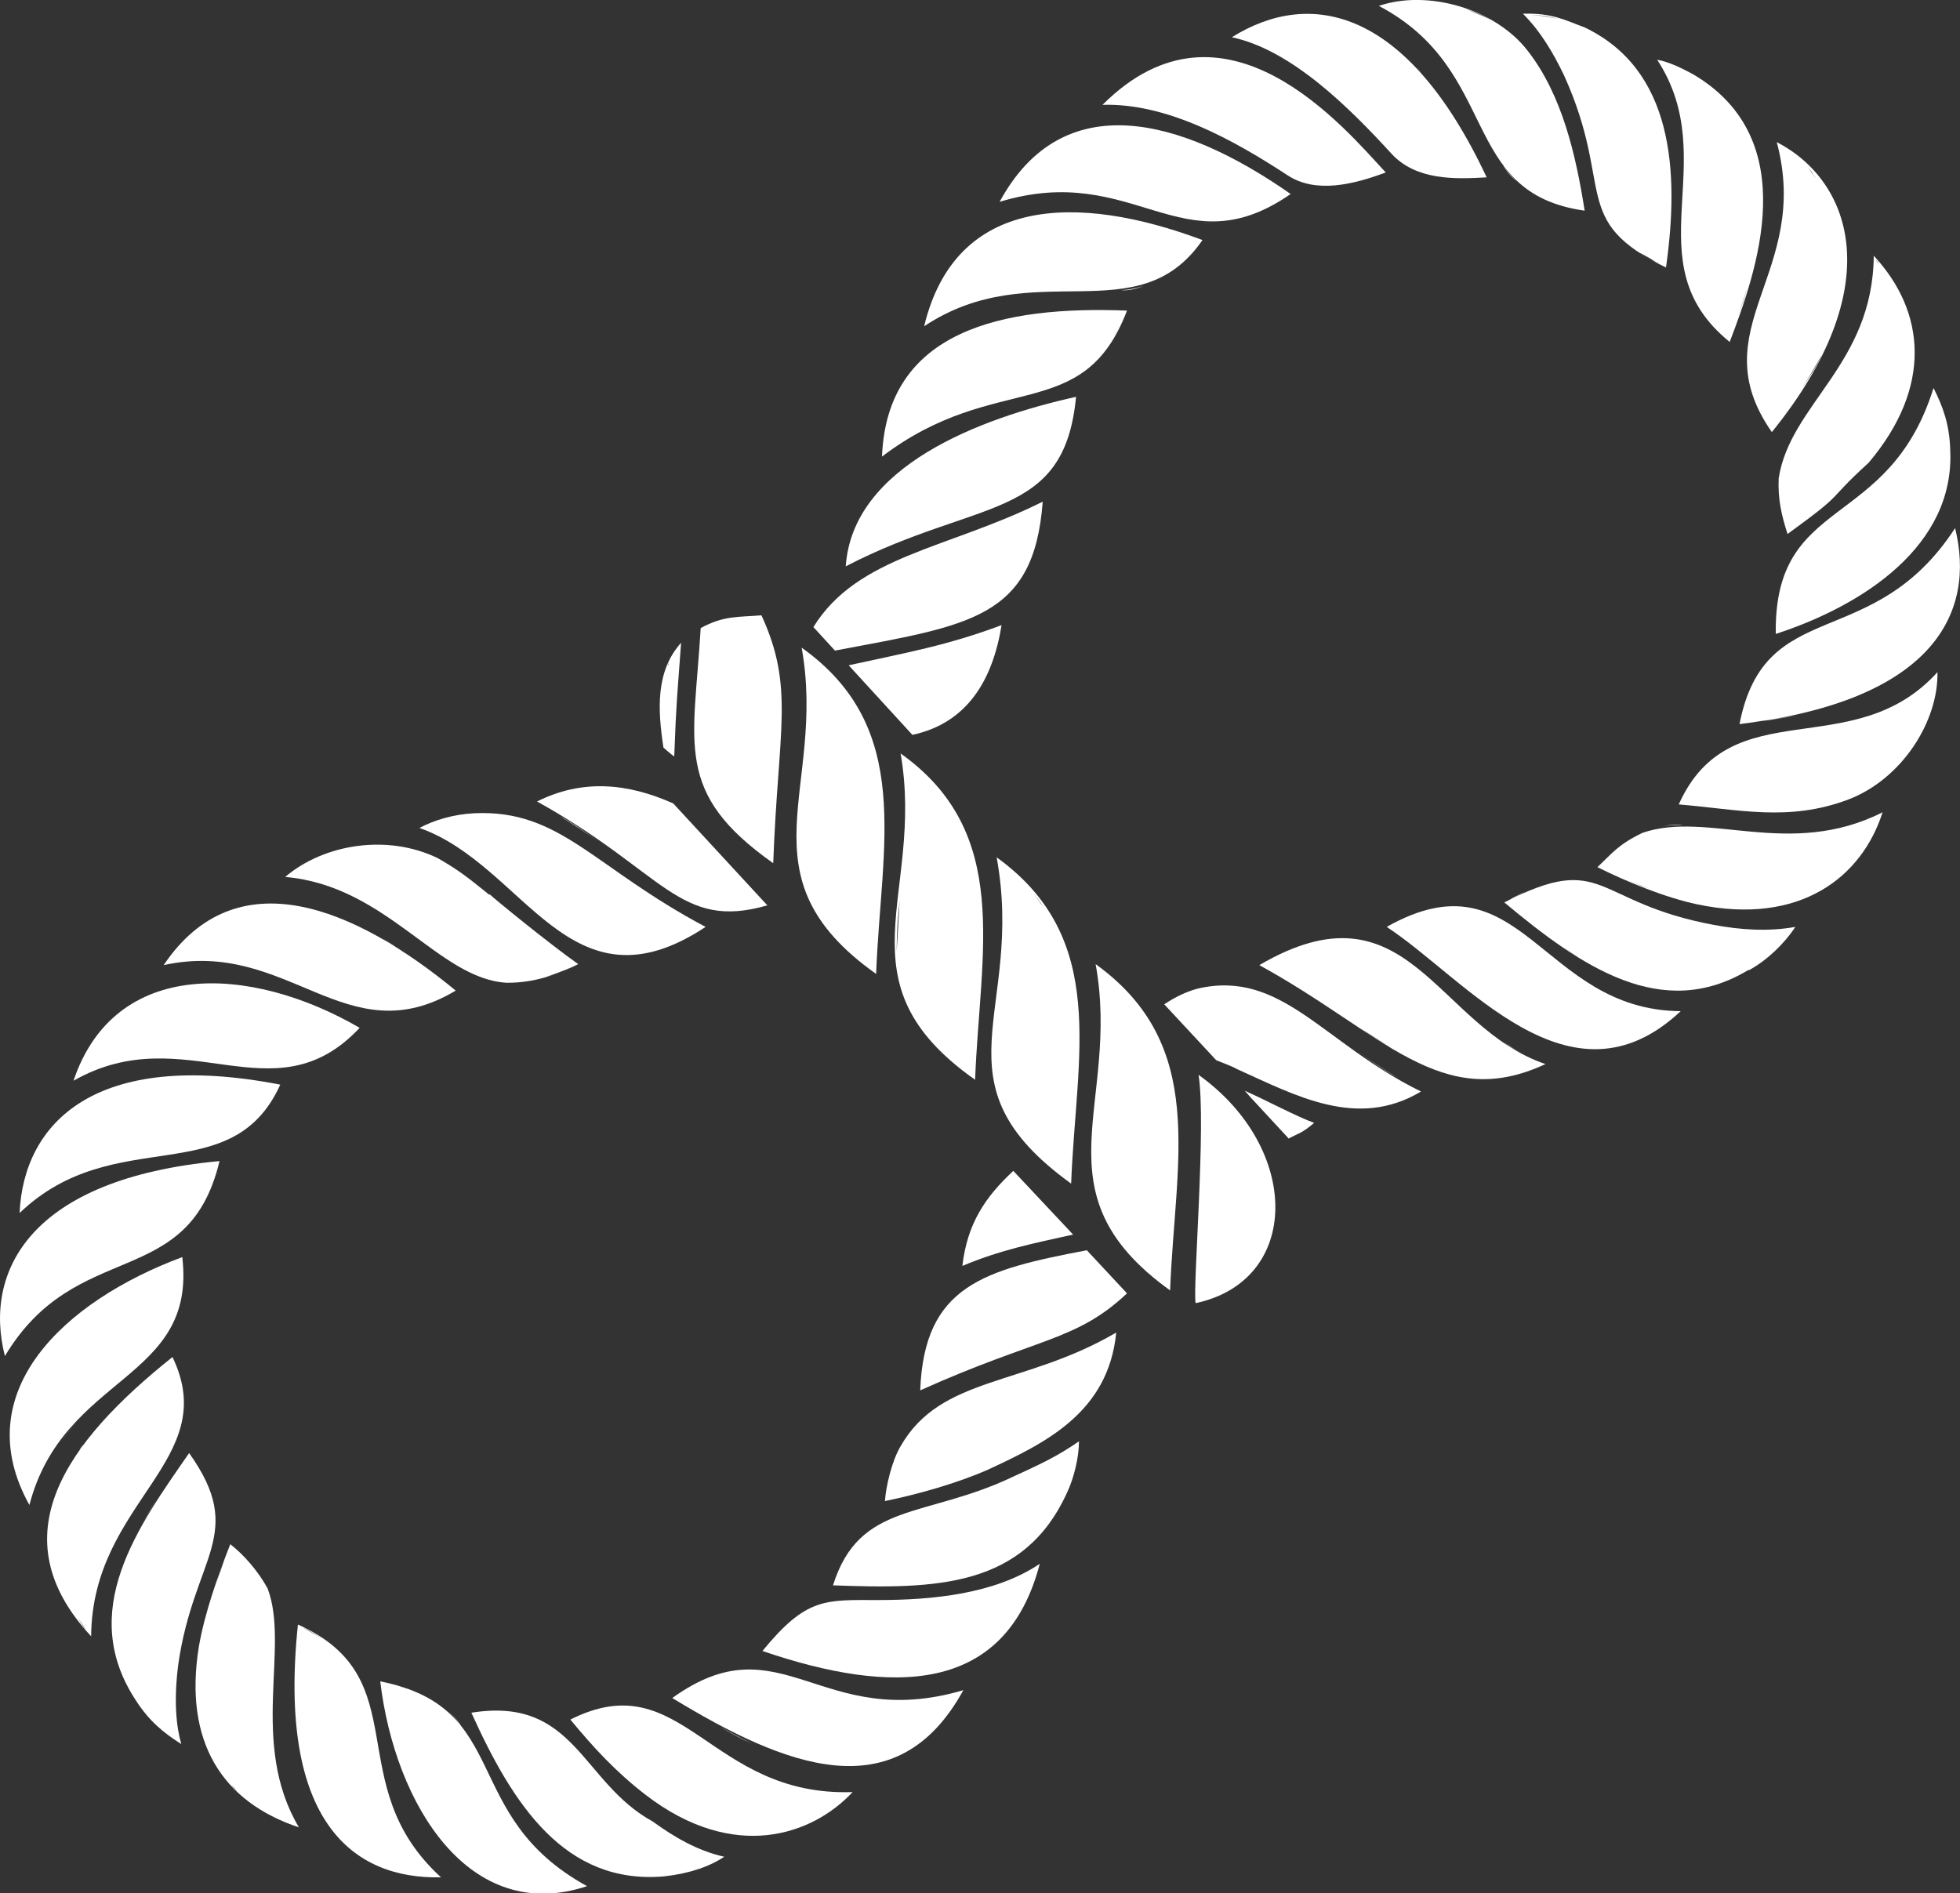 <?xml version="1.0" encoding="utf-8"?>
<!-- Generator: Adobe Illustrator 27.0.0, SVG Export Plug-In . SVG Version: 6.00 Build 0)  -->
<svg version="1.1" id="Ebene_1" xmlns="http://www.w3.org/2000/svg" xmlns:xlink="http://www.w3.org/1999/xlink" x="0px" y="0px"
	 viewBox="0 0 200 193.2" style="enable-background:new 0 0 200 193.2;" xml:space="preserve">
<rect x="0" y="0" width="200" height="193.2" fill="#333333" stroke="none"/>
<style type="text/css">
	.st0{fill:#FFFFFF;}
	.st1{fill:none;stroke:#0000FF;stroke-width:2;stroke-miterlimit:10;}
	.st2{fill:#0000FF;}
	.st3{fill:none;stroke:#FFFFFF;stroke-width:2;stroke-miterlimit:10;}
	.st4{fill-rule:evenodd;clip-rule:evenodd;fill:#FFFFFF;}
	.st5{fill-rule:evenodd;clip-rule:evenodd;fill:#0000FF;}
</style>
<g>
	<path class="st0" d="M69.5,65.6c-2.6,2.9-2.4,6.8-1.8,10.7c0,0,0.9,0.8,1.1,0.9C69,71.7,69.1,71.1,69.5,65.6L69.5,65.6z M68.2,67.7
		c0,0,0,0.1,0,0.2C68.1,67.8,68.2,67.7,68.2,67.7z M67.5,70.4c0-0.1,0-0.3,0-0.4C67.5,70.1,67.5,70.3,67.5,70.4z"/>
	<path class="st0" d="M78.9,88.1c0.5-13.7,2.2-17.9-1.2-25.3c-2.4,0.2-3.8,0-6.2,1.3C70.8,76,68.7,80.9,78.9,88.1L78.9,88.1z"/>
	<path class="st0" d="M111.8,98.4c2.6,14.4-6.3,23.3,7.6,33.3C119.9,118.4,123.3,106.7,111.8,98.4z"/>
	<path class="st0" d="M118.2,106.2c-0.2-0.3-0.3-0.6-0.4-0.9C117.9,105.5,118,105.8,118.2,106.2z"/>
	<path class="st0" d="M113.9,100.2c0.1,0.1,0.2,0.2,0.3,0.3C114.1,100.4,114,100.3,113.9,100.2z"/>
	<path class="st0" d="M115.8,102.3c0.2,0.3,0.5,0.6,0.7,0.9C116.2,102.9,116,102.6,115.8,102.3z"/>
	<path class="st0" d="M122.3,109.7c0.8,5-0.6,21.6-0.3,23.3C132.8,130.7,132.8,117.2,122.3,109.7z M121.9,129.2c0,0.2,0,0.4,0,0.6
		C121.9,129.6,121.9,129.4,121.9,129.2z"/>
	<path class="st0" d="M109.3,120.8c0.5-13.1,3.9-25-7.6-33.3C104.6,103.4,94.9,110.4,109.3,120.8z M108.5,96.2
		c-0.3-0.7-0.6-1.5-1-2.2C107.8,94.8,108.1,95.5,108.5,96.2z M106.5,92.6c-0.4-0.5-0.8-1.1-1.2-1.6C105.7,91.5,106.1,92,106.5,92.6z
		 M104.2,89.7c-0.5-0.5-1-1-1.6-1.4C103.2,88.8,103.7,89.2,104.2,89.7z M101.3,107c0,0.2,0,0.4,0,0.6
		C101.3,107.4,101.3,107.2,101.3,107z"/>
	<path class="st0" d="M89.4,99.4c0.5-13.2,3.9-25.1-7.6-33.3C84.4,80.5,75.3,89.4,89.4,99.4z M81.4,85.7l0,0.4
		C81.4,85.9,81.4,85.8,81.4,85.7z"/>
	<path class="st0" d="M87,97.3c-0.3-0.3-0.7-0.6-1-0.9C86.2,96.7,86.6,97,87,97.3z"/>
	<path class="st0" d="M99.5,110.2c0.5-13.1,3.8-25.2-7.6-33.3C94.4,91.4,85.3,100.2,99.5,110.2z M91.8,91.9
		c-0.1,1.7-0.2,3.4-0.3,5.2C91.5,95.3,91.6,93.6,91.8,91.9z"/>
	<path class="st0" d="M118.8,102.5l5.3,5.7c0.2,0.1,1.6,0.6,2.1,0.9l0,0c6,2.7,12.3,6.2,18.8,2.3c-10-4.9-14.2-12.5-22.8-10.5l0,0
		l0,0c0,0,0,0,0,0l0,0l0,0C121.1,101.2,120,101.7,118.8,102.5L118.8,102.5z M138.5,107.3c1.4,1,2.8,1.9,4.1,2.7
		C141.2,109.2,139.9,108.3,138.5,107.3z M119.9,101.9c0.7-0.3,1.3-0.6,1.8-0.8C121.1,101.3,120.5,101.6,119.9,101.9z"/>
	<path class="st0" d="M157.7,108.6c-11.2-3.8-14-19-29.2-10.1C141.1,105.4,147,113.6,157.7,108.6z M142.6,107.4
		c-1.2-0.8-2.5-1.6-3.7-2.4C140.2,105.8,141.4,106.6,142.6,107.4z M153.5,106.4c0.6,0.4,1.2,0.8,1.8,1.1
		C154.7,107.2,154,106.8,153.5,106.4z"/>
	<path class="st0" d="M85,161.8c10.6,0.4,19.5,0.2,23.9-9.5l0,0c0.7-1.5,1.2-3.6,1.2-5.2c-2.3,1.6-4.1,2.4-6.7,3.6l0,0
		C94.4,155,87.7,153.2,85,161.8L85,161.8z"/>
	<path class="st0" d="M98.2,129.2c3.8-1.6,7.2-2.3,11.3-3.2l-6.1-6.5C100.5,122.2,98.7,124.9,98.2,129.2L98.2,129.2z"/>
	<path class="st0" d="M171.5,103.2c-14.3-0.1-16.2-16.4-30-8.6C149.6,99.9,160.2,113.8,171.5,103.2z"/>
	<path class="st0" d="M91.9,147.6c-0.9,1.5-1.5,4.1-1.6,5.6c3.4-0.7,7.3-1.8,10.5-3.2l0,0c5.8-2.7,12.3-5.8,13.1-14
		C104.5,141.5,96,140.4,91.9,147.6L91.9,147.6z M90.4,152.7c0.1-0.8,0.3-1.6,0.5-2.5C90.7,150.9,90.5,151.8,90.4,152.7z"/>
	<path class="st0" d="M93.9,141.9c12-5.4,15.9-5,21.1-9.9l-4.1-4.4C100.4,129.6,94.3,131.2,93.9,141.9L93.9,141.9z"/>
	<path class="st0" d="M77.8,168.5c13.2,4.5,24.8,4.5,28.3-8.9c-4.6,3.1-11,3.7-16.5,3.7C84.2,163.3,82.3,163,77.8,168.5L77.8,168.5z
		 M83.7,163.8c0.8-0.3,1.6-0.4,2.2-0.4C85.2,163.4,84.5,163.5,83.7,163.8z"/>
	<path class="st0" d="M86.6,67.9l6.5,7.1c5.6-1.2,8.2-5.6,9.1-11.2C96.6,65.9,92.5,66.6,86.6,67.9L86.6,67.9z"/>
	<path class="st0" d="M109.8,40.5c-9.9,2.2-22.8,7.1-23.5,17.3C99.8,50.8,108.6,53.2,109.8,40.5z"/>
	<path class="st0" d="M115,31.7c-12.7-0.5-24.5,2-25,14.9C101.7,37.7,110.5,43.5,115,31.7z M114.7,32.2c-0.3,0.7-0.6,1.4-1.1,2.2
		C114,33.7,114.4,33,114.7,32.2z"/>
	<path class="st0" d="M174.9,94.4c-12.4-2.3-11.1-7.6-21.4-2.3c7.9,6.6,16.1,12.2,24.9,6.9c0,0,0,0,0.1,0c1.8-1,3.5-2.6,4.7-4.4
		C180.4,95.1,177.6,94.9,174.9,94.4L174.9,94.4z M154.1,91.8c0.8-0.5,1.6-0.8,2.3-1.1C155.6,91,154.9,91.4,154.1,91.8z M161.1,97.7
		c-1-0.6-2-1.3-3.2-2.1C158.9,96.3,160,97,161.1,97.7z"/>
	<path class="st0" d="M72,94.6c-11.5-6.1-14.8-12-23.6-11.6l0,0c-0.1,0,0,0,0,0l0,0c-2.1,0.1-4.1,0.7-5.6,1.5
		C53.6,88.3,58.1,103.8,72,94.6L72,94.6z M57.8,85.7c1.2,0.7,2.4,1.6,3.7,2.5C60.3,87.2,59,86.4,57.8,85.7z"/>
	<path class="st0" d="M78.3,92.4L68.7,82c-4.7-2.1-9.3-2.5-13.9-0.2C67.8,89,69.3,95,78.3,92.4z M61.2,86c-1.4-1-2.7-1.9-4.1-2.7
		C58.5,84,59.8,85,61.2,86z"/>
	<path class="st0" d="M122.7,24.5c-12.8-4.8-25.2-4.5-28.4,8.8C105.4,25.9,116.1,34.1,122.7,24.5z M116.7,29.2
		c-0.9,0.3-1.6,0.5-2.3,0.4C115.2,29.6,115.9,29.4,116.7,29.2z"/>
	<path class="st0" d="M59,98.4c-3.1-2.2-8.6-6.7-9-7.1c-0.1,0,0,0-0.1,0c-2.1-1.7-3.1-2.5-5.2-3.7c-5.1-2.5-11.6-1.5-15.6,1.9
		c10.4,0.9,15.6,10.4,22.6,10.8c0,0,0,0,0.1,0l0,0C54.5,100.3,56.8,99.5,59,98.4L59,98.4z M58.6,98.6c-1.2,0.6-2.4,1-3.6,1.3
		C56.2,99.6,57.4,99.1,58.6,98.6z"/>
	<path class="st0" d="M127.7,112.1l0.1,0.1l3.7,4c1.1-0.6,1.3-0.5,2.6-1.6c-1.7-0.6-5.1-2.4-6.7-3.1l0,0c-0.1-0.1-0.3-0.1-0.4-0.2
		L127.7,112.1z"/>
	<path class="st0" d="M106.4,51.2C96.8,56,87.5,56.7,83,64l2.2,2.4C98.9,63.8,105.5,63.2,106.4,51.2L106.4,51.2z"/>
	<path class="st0" d="M18.6,128.3c-12.1,4.5-22,13.8-15.6,25.3C6.5,140.2,20.1,141,18.6,128.3z M9.6,143.2c-1.3,1.3-2.5,2.7-3.4,4
		C7.2,145.8,8.3,144.5,9.6,143.2z M5.7,148c-0.8,1.2-1.5,2.4-2,3.7C4.2,150.4,4.9,149.2,5.7,148z M18.3,132.3
		c-0.2,1-0.4,1.9-0.8,2.8C17.9,134.3,18.2,133.3,18.3,132.3z"/>
	<path class="st0" d="M17.6,138.5C6.7,147.2-0.2,156.8,9.3,167C9.4,153.2,22.7,149.1,17.6,138.5z M13.2,142.3c1-0.9,2.2-1.9,3.5-3
		C15.4,140.3,14.3,141.3,13.2,142.3z M8.1,148c0.2-0.3,0.3-0.5,0.5-0.8C8.4,147.5,8.3,147.8,8.1,148z M8,165.2
		c1.3,1.9,1.2,1.6,1,1.3C8.6,166.2,8.3,165.7,8,165.2z"/>
	<path class="st0" d="M22.4,118.5c-19.4,1.8-24.1,11.3-21.9,19.9C7.8,126.2,19.2,131.9,22.4,118.5z M16.7,119.4
		c1.3-0.2,2.6-0.4,4.2-0.6C19.5,118.9,18.1,119.1,16.7,119.4z"/>
	<path class="st0" d="M18.2,169.8c1.6-11,7-13.2,1.1-21.5c-5.2,7.5-11.5,16.1-5.4,25.3l0,0c1.3,2,2.7,3.2,4.6,4.4
		C18,176.3,17.7,173.6,18.2,169.8L18.2,169.8z M17.8,150.3C17.8,150.3,17.8,150.3,17.8,150.3C17.8,150.3,17.8,150.3,17.8,150.3z
		 M19.5,148.9c0.5,0.8,0.9,1.5,1.2,2.2C20.4,150.4,20,149.6,19.5,148.9z M14.1,156.3c0.5-1,1.2-2.2,1.9-3.3
		C15.4,154,14.7,155.1,14.1,156.3z M21.1,152c0.4,1,0.6,2,0.7,2.9C21.7,153.9,21.5,152.9,21.1,152z"/>
	<path class="st0" d="M36.7,104.9c-11.2-6.5-25-7.1-29.2,5.4C18.9,103.8,27.9,114.3,36.7,104.9z M31.6,102.8c1.4,0.6,2.7,1.1,4,1.7
		C34.3,103.9,32.9,103.3,31.6,102.8z M25.9,101c1.1,0.3,2.3,0.6,3.5,1C28.3,101.6,27.1,101.2,25.9,101z M24.8,100.7
		c-1.5-0.3-3-0.4-4.5-0.3C21.8,100.3,23.3,100.4,24.8,100.7z"/>
	<path class="st0" d="M46.5,101.1c-10.3-8.5-22.4-13.6-29.8-2.6C29.4,95.7,35.3,107.8,46.5,101.1z M42.7,102.9
		c-1.1,0.3-2.1,0.5-3,0.6C40.6,103.4,41.6,103.2,42.7,102.9z M38.9,95.7c0.9,0.6,1.9,1.2,3,2C40.9,97,39.9,96.3,38.9,95.7z"/>
	<path class="st0" d="M28.6,110.7c-19-3.7-26.2,4-26.6,13.1C11.7,114.5,23.6,121.7,28.6,110.7z"/>
	<path class="st0" d="M87,182.9c-14.7,0.5-17.3-13.2-28.8-7.4c2.4,2.9,4.6,5.3,7.7,7.7l0,0C74.9,190.1,82.9,187.3,87,182.9L87,182.9
		z M58.8,175.3c0.9-0.3,1.7-0.5,2.5-0.7C60.5,174.8,59.7,175,58.8,175.3z M68.3,184.8c-0.4-0.3-0.8-0.5-1.2-0.8
		C67.5,184.3,67.9,184.6,68.3,184.8z"/>
	<path class="st0" d="M98.3,172.5c-14.6,4.3-18.6-7.2-29.7,0.8C80.1,180.3,91.5,184.9,98.3,172.5z M76.8,178
		c-1.1-0.5-2.2-1.1-3.4-1.8C74.5,176.8,75.6,177.4,76.8,178z"/>
	<path class="st0" d="M66.6,185.9L66.6,185.9c-7.3-4-7.9-12.8-18.5-11.1c4.2,9.3,9.5,17.6,19.7,16.7l0,0c2.6-0.3,4.6-1,6.1-2
		C71.2,188.9,68.8,187.5,66.6,185.9L66.6,185.9z"/>
	<path class="st0" d="M27.3,162.1L27.3,162.1L27.3,162.1L27.3,162.1L27.3,162.1c-1-1.8-2.4-3.4-3.8-4.5c-1.3,3.3-2.6,7-3.2,10.4l0,0
		c-1.6,9.8,2.4,15.9,10.2,18.5C25.4,177.9,29.6,168.1,27.3,162.1L27.3,162.1z M27.9,163.8c0.3,0.8,0.4,1.6,0.3,2.4
		C28.3,165.4,28.2,164.6,27.9,163.8z M25.7,159.9c-0.5-0.7-1.1-1.3-1.8-1.9C24.6,158.7,25.2,159.3,25.7,159.9z M21.6,163
		c0.4-1.2,0.8-2.5,1.3-3.8C22.5,160.4,22,161.7,21.6,163z M24.2,182.8c-0.1-0.1-0.2-0.2-0.3-0.3C23.4,182,23.8,182.3,24.2,182.8z"/>
	<path class="st0" d="M38.8,171.6c1.5,12.6,9.1,24.9,21.1,20.9C46.8,185.3,52.4,174.3,38.8,171.6z M39.3,171.8
		c0.7,0.1,1.5,0.3,2.4,0.6C41,172.2,40.2,171.9,39.3,171.8z M47.2,176.4c-0.4-0.7-0.9-1.3-1.5-1.8C46.3,175.1,46.8,175.8,47.2,176.4
		z"/>
	<path class="st0" d="M30.4,165.8L30.4,165.8c-2.1,20.1,5.6,26,14.6,25.8C34.6,182.1,42.7,171.3,30.4,165.8L30.4,165.8z M30.9,166.1
		c0.7,0.3,1.4,0.8,2.1,1.2C32.3,166.9,31.6,166.5,30.9,166.1z M44.5,191.5c-0.9,0-1.9-0.1-3.1-0.4C42.5,191.4,43.5,191.5,44.5,191.5
		z M35.4,169.4c-0.1-0.1-0.1-0.1-0.2-0.2C35.3,169.4,35.4,169.4,35.4,169.4z"/>
	<path class="st0" d="M176.5,34.9c2.7-7.1,7.6-20.6-3.7-27.3c-1.1-0.6-2.5-1.3-3.7-1.5C175.9,16.5,166.5,26.8,176.5,34.9L176.5,34.9
		z M178.3,29.4c-0.4,1.3-0.9,2.8-1.5,4.3C177.4,32.3,177.8,30.8,178.3,29.4z"/>
	<path class="st0" d="M181.2,64.7c8.9-2.9,18.3-9,17.8-18.8c0,0,0,0,0-0.1c-0.1-2.5-0.7-4.2-1.7-6.2C192.7,54.3,181,50.4,181.2,64.7
		L181.2,64.7z M189.7,60.5c-1,0.6-2.1,1.2-3.4,1.8C187.5,61.8,188.6,61.2,189.7,60.5z"/>
	<path class="st0" d="M167.6,85C167.5,85,167.5,85,167.6,85L167.6,85c-2.5,1.2-3.1,2.1-4.6,3.5c3,1.5,6.9,3.1,10.2,3.8l0,0
		c10.5,2.2,16.8-2.8,18.9-9.4C182.6,87.7,174.3,82.7,167.6,85L167.6,85z M168.3,90.7c-1.2-0.4-2.5-1-3.8-1.6
		C165.7,89.7,167,90.2,168.3,90.7z M169.4,84.4c0.8-0.2,1.6-0.3,2.3-0.2C170.9,84.2,170.2,84.2,169.4,84.4z"/>
	<path class="st0" d="M177.5,73.9c20-2.4,24.1-11.5,22-20C191.1,66.8,180.1,60.6,177.5,73.9z M183.3,73c-1.3,0.3-2.8,0.5-4.4,0.7
		C180.3,73.5,181.8,73.3,183.3,73z"/>
	<path class="st0" d="M181.5,48.8L181.5,48.8C181.5,48.8,181.5,48.8,181.5,48.8L181.5,48.8L181.5,48.8c-0.1,2.2,0.3,3.8,0.9,5.7
		c6.2-4.5,3.7-3.1,8.2-7.2c0,0,0.1-0.1,0.1-0.1l0,0c6.5-7.7,5.8-15.4,0.5-21.1C191.1,37.2,182.7,41.2,181.5,48.8L181.5,48.8z
		 M186.9,50.9c-1,0.8-2,1.7-3.2,2.6C184.8,52.7,185.9,51.8,186.9,50.9z M192.1,27.5c-0.1-0.2-0.6-0.8-0.7-1
		C191.7,26.8,191.8,27.2,192.1,27.5z"/>
	<path class="st0" d="M171.3,82.1c6.1,0.5,11.2,1.8,17.3-0.5c5.5-2.1,9.2-8,9.1-13C189.1,78.1,176.6,70.3,171.3,82.1L171.3,82.1z"/>
	<path class="st0" d="M102,20.6c13.8-4.2,18.6,6.9,29.7-0.8C120.4,11.9,108.4,8.8,102,20.6L102,20.6z M123.5,15.1
		c1.1,0.5,2.2,1.1,3.4,1.8C125.8,16.2,124.7,15.6,123.5,15.1L123.5,15.1z M122.7,22.7c0.6,0.1,1.2,0.1,1.9,0.1
		C123.8,22.8,123.2,22.8,122.7,22.7z"/>
	<path class="st0" d="M142,15.7c2.5,2.7,6.4,2.6,9.7,2.4c-8.1-17.3-18-19.3-26-14.3C131.8,5.1,137.7,11,142,15.7z M146.9,9.9
		c0.7,1,1.5,2.2,2.2,3.4C148.4,12.1,147.7,11,146.9,9.9z M145.2,7.6c-0.2-0.2-0.6-0.7-0.6-0.7C144.8,7.1,145,7.4,145.2,7.6z"/>
	<path class="st0" d="M161.7,21.5c-0.9-5.7-2.3-11.8-5.8-16.3c-3.3-4.3-10.2-6.3-15.2-4.6C153.2,7.2,148.8,19.7,161.7,21.5
		L161.7,21.5z M160.5,15.9c0.3,1.4,0.6,2.8,0.8,4.1C161.1,18.6,160.8,17.3,160.5,15.9z M149.6,0.9c1,0.4,1.8,0.7,2.5,1.1
		C151.3,1.6,150.4,1.3,149.6,0.9z M153.3,16.7c0.4,0.7,0.9,1.3,1.5,1.8C154.1,18,153.6,17.3,153.3,16.7z"/>
	<path class="st0" d="M180.8,44.1c12-14.8,8.2-25.6,0.5-29.6C184.9,27.9,173.4,33.5,180.8,44.1z M182.3,42c0,0.1-0.1,0.1-0.1,0.2
		C182.2,42.2,182.2,42.1,182.3,42z M185.9,36.2c-0.5,1.1-1.2,2.2-2,3.4C184.6,38.5,185.3,37.3,185.9,36.2z M185.3,18.2
		c-0.3-0.3-0.5-0.7-0.8-1.1C185.1,17.8,184.8,17.6,185.3,18.2z"/>
	<path class="st0" d="M131.4,17.9c2.9,1.9,6.8,0.9,10-0.3c-4.1-4.4-16.4-19.4-28.9-6.9C119.1,10.5,125.9,14.3,131.4,17.9z
		 M137.6,13.7c0.6,0.6,1.3,1.3,1.9,1.9C142.2,18.5,140.1,16.1,137.6,13.7z M131,8.5c0.4,0.2,0.8,0.4,1.2,0.6
		C131.8,8.8,131.4,8.7,131,8.5z"/>
	<path class="st0" d="M159.6,7.7c5.2,11.5,0.5,14.8,10.4,19.6c1.4-9.9,0.7-20.2-8.3-24.5l0,0c-1.9-0.7-3.3-1.5-6.3-1.4
		C157.2,3.2,158.5,5.4,159.6,7.7L159.6,7.7z M169.4,27c-0.7-0.3-1.4-0.8-2.1-1.2C168,26.1,168.7,26.6,169.4,27z M155.8,1.5
		c0.9,0,1.9,0.1,3.1,0.4C157.8,1.7,156.8,1.5,155.8,1.5z M165.1,23.8C165.1,23.8,165.1,23.8,165.1,23.8
		C164.7,23.4,164.9,23.7,165.1,23.8z"/>
</g>
</svg>
